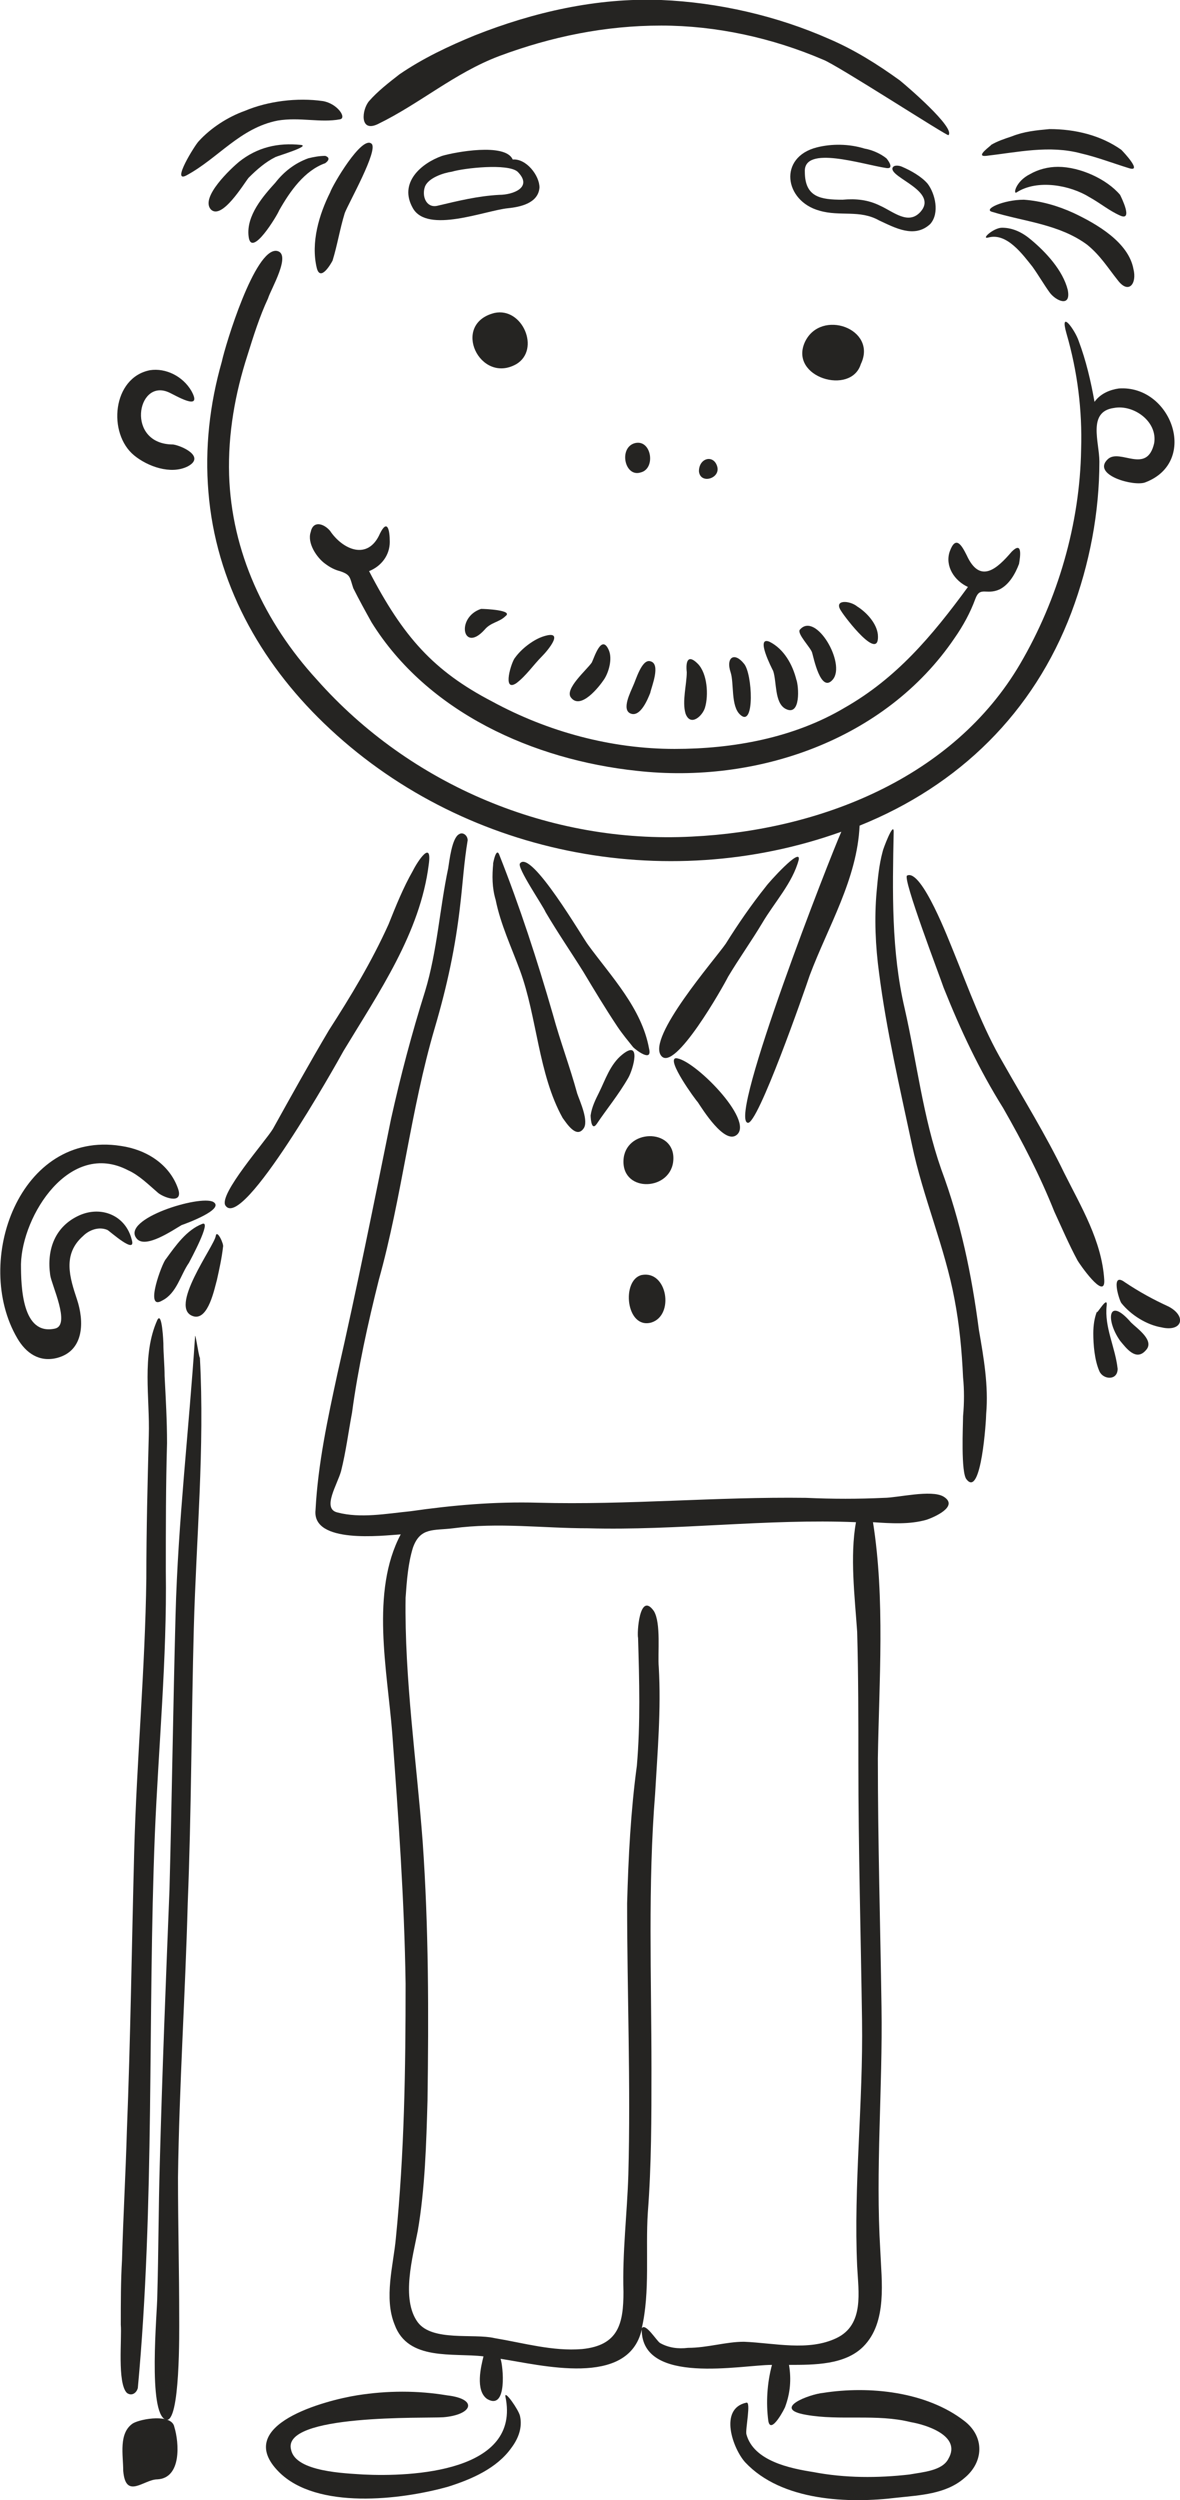 <?xml version="1.0" encoding="UTF-8"?>
<!DOCTYPE svg PUBLIC "-//W3C//DTD SVG 1.1//EN" "http://www.w3.org/Graphics/SVG/1.1/DTD/svg11.dtd">
<!-- Creator: CorelDRAW X8 -->
<svg xmlns="http://www.w3.org/2000/svg" xml:space="preserve" width="52.34mm" height="110.838mm" version="1.1" style="shape-rendering:geometricPrecision; text-rendering:geometricPrecision; image-rendering:optimizeQuality; fill-rule:evenodd; clip-rule:evenodd"
viewBox="0 0 969 2053"
 xmlns:xlink="http://www.w3.org/1999/xlink">
 <defs>
  <style type="text/css">
   <![CDATA[
    .fil0 {fill:#252422;fill-rule:nonzero}
   ]]>
  </style>
 </defs>
 <g id="Warstwa_x0020_1">
  <path class="fil0" d="M707 299c14,-29 -33,-46 -46,-18 -13,29 38,44 46,18z"/>
  <path class="fil0" d="M424 299c20,-12 5,-47 -18,-42 -36,9 -12,59 18,42z"/>
  <path class="fil0" d="M574 387c1,11 18,6 15,-4 -3,-10 -15,-7 -15,4z"/>
  <path class="fil0" d="M521 364c-13,4 -8,28 5,24 13,-3 9,-28 -5,-24z"/>
  <path class="fil0" d="M810 128c26,-3 52,-9 78,-2 13,3 26,8 39,12 12,4 -4,-13 -6,-15 -17,-12 -38,-17 -59,-17 -11,1 -21,2 -31,6 -6,2 -12,4 -17,7 1,0 -14,10 -4,9z"/>
  <path class="fil0" d="M835 158c17,-11 44,-6 60,4 9,5 16,11 25,15 11,5 1,-15 0,-17 -11,-13 -33,-23 -51,-23 -8,0 -16,2 -23,6 -12,6 -14,17 -11,15z"/>
  <path class="fil0" d="M815 174c26,8 55,10 78,27 11,9 17,19 25,29 9,12 16,3 13,-9 -4,-22 -30,-37 -49,-46 -13,-6 -27,-10 -41,-11 -17,0 -34,8 -26,10z"/>
  <path class="fil0" d="M812 195c15,-4 28,14 36,24 5,7 9,14 14,21 5,7 18,13 15,-2 -4,-16 -18,-31 -30,-41 -7,-6 -15,-10 -24,-10 -7,0 -18,10 -11,8z"/>
  <path class="fil0" d="M153 144c26,-14 44,-39 75,-45 18,-3 35,2 51,-1 6,-1 -2,-13 -14,-15 -21,-3 -45,0 -64,8 -14,5 -28,14 -38,25 -3,3 -23,35 -10,28z"/>
  <path class="fil0" d="M247 119c-19,-2 -36,2 -51,14 -6,5 -32,29 -23,39 9,9 27,-21 31,-26 7,-7 14,-13 22,-17 2,-1 29,-9 21,-10z"/>
  <path class="fil0" d="M226 150c-10,11 -24,27 -22,44 2,19 24,-18 25,-21 9,-16 21,-33 38,-39 4,-3 3,-5 0,-6 -5,0 -10,1 -14,2 -11,4 -20,11 -27,20z"/>
  <path class="fil0" d="M260 220c3,12 12,-4 13,-6 4,-13 6,-26 10,-39 3,-8 28,-52 22,-57 -8,-7 -32,34 -34,40 -9,18 -16,41 -11,62z"/>
  <path class="fil0" d="M310 102c35,-17 63,-42 100,-56 43,-16 87,-25 133,-25 45,0 91,10 133,28 11,4 102,63 103,62 6,-6 -35,-41 -40,-45 -18,-13 -37,-25 -58,-34 -43,-19 -91,-30 -138,-32 -53,-2 -105,10 -153,29 -22,9 -43,19 -62,32 -9,7 -18,14 -25,22 -6,7 -8,26 7,19z"/>
  <path class="fil0" d="M110 374c11,9 30,16 44,9 15,-8 -5,-17 -12,-18 -39,0 -30,-54 -4,-43 5,2 29,17 19,-1 -7,-12 -21,-19 -34,-17 -31,6 -35,52 -13,70z"/>
  <path class="fil0" d="M919 319c-7,1 -15,4 -20,11 -3,-17 -7,-34 -13,-50 -3,-9 -16,-27 -10,-6 9,31 13,63 12,95 -1,61 -19,123 -50,176 -55,94 -165,137 -270,142 -116,6 -231,-42 -308,-129 -43,-47 -70,-105 -72,-168 -1,-34 5,-67 15,-98 5,-16 10,-32 17,-47 2,-7 20,-37 7,-39 -18,-2 -42,77 -45,91 -10,35 -14,71 -11,107 6,74 42,139 95,190 112,108 280,141 425,89 -9,20 -93,235 -77,239 8,3 47,-109 51,-121 15,-40 39,-79 41,-123 82,-33 143,-93 174,-175 15,-40 23,-82 23,-124 0,-16 -10,-41 12,-44 16,-3 36,11 33,29 -6,26 -28,4 -38,13 -14,13 22,23 31,19 44,-17 21,-80 -22,-77z"/>
  <path class="fil0" d="M795 482c-30,41 -59,75 -101,99 -42,25 -92,34 -140,34 -52,0 -104,-14 -150,-39 -48,-25 -73,-53 -101,-107 10,-4 17,-13 17,-24 0,-10 -2,-19 -8,-7 -10,23 -31,13 -41,-2 -5,-6 -14,-9 -16,1 -3,9 5,21 12,26 4,3 8,5 12,6 9,3 8,5 11,14 5,10 10,19 15,28 46,74 133,113 218,122 98,11 204,-25 261,-109 7,-10 13,-21 17,-32 4,-11 9,-3 20,-8 8,-4 13,-13 16,-21 1,-6 3,-19 -6,-10 -12,14 -26,27 -37,3 -4,-8 -9,-17 -14,-3 -4,12 4,24 15,29z"/>
  <path class="fil0" d="M691 502c3,5 32,43 30,19 -1,-9 -9,-18 -17,-23 -6,-5 -20,-6 -13,4z"/>
  <path class="fil0" d="M657 517c-3,3 9,15 10,19 1,3 7,34 17,22 11,-13 -14,-56 -27,-41z"/>
  <path class="fil0" d="M632 527c-12,-5 2,22 3,24 3,9 1,26 10,31 13,7 11,-19 9,-24 -3,-12 -10,-25 -22,-31z"/>
  <path class="fil0" d="M608 587c12,11 10,-34 3,-42 -8,-10 -15,-5 -11,7 3,9 0,28 8,35z"/>
  <path class="fil0" d="M563 586c4,11 14,2 16,-5 3,-10 2,-28 -6,-36 -8,-8 -10,-2 -9,7 0,10 -4,24 -1,34z"/>
  <path class="fil0" d="M520 563c-2,5 -10,20 -2,23 8,3 14,-12 16,-17 1,-5 9,-24 0,-26 -7,-2 -12,16 -14,20z"/>
  <path class="fil0" d="M496 558c4,-6 7,-17 4,-24 -6,-14 -12,6 -14,10 -4,6 -23,22 -17,29 8,10 23,-9 27,-15z"/>
  <path class="fil0" d="M424 561c8,-6 14,-15 21,-22 5,-5 20,-23 0,-16 -8,3 -17,10 -22,17 -3,3 -11,29 1,21z"/>
  <path class="fil0" d="M395 500c-21,7 -15,37 3,17 5,-6 12,-6 17,-11 7,-5 -17,-6 -20,-6z"/>
  <path class="fil0" d="M728 138c7,1 1,-7 0,-8 -5,-4 -12,-7 -18,-8 -13,-4 -27,-4 -39,-1 -32,8 -27,44 2,52 17,5 33,-1 49,8 13,6 29,15 42,3 8,-9 4,-25 -2,-33 -5,-6 -14,-11 -21,-14 -2,-1 -7,-2 -8,1 -2,8 38,19 23,36 -10,11 -22,0 -33,-5 -10,-5 -20,-6 -31,-5 -18,0 -31,-2 -31,-23 -1,-22 47,-6 67,-3z"/>
  <path class="fil0" d="M410 160c-18,1 -34,5 -51,9 -9,2 -13,-8 -10,-16 3,-7 15,-11 22,-12 10,-3 46,-7 54,0 13,13 -4,19 -15,19zm11 -29c-6,-14 -48,-6 -58,-3 -17,6 -36,22 -24,43 12,21 59,2 78,0 10,-1 25,-4 26,-17 0,-10 -11,-24 -22,-23z"/>
  <path class="fil0" d="M533 861c-6,-33 -31,-59 -50,-85 -4,-5 -47,-79 -56,-67 -3,3 19,35 21,40 10,17 21,33 31,49 9,15 18,30 28,45 4,6 9,12 13,17 2,2 16,13 13,1z"/>
  <path class="fil0" d="M410 702c-3,-8 -6,12 -5,7 -1,10 -1,20 2,30 4,20 13,39 20,58 14,38 15,85 35,121 3,4 11,17 17,9 5,-6 -3,-23 -5,-29 -6,-22 -14,-43 -20,-65 -13,-45 -27,-88 -44,-131z"/>
  <path class="fil0" d="M490 923c8,-12 18,-24 26,-38 4,-7 11,-32 -5,-19 -10,8 -14,21 -19,31 -3,6 -6,12 -7,19 0,-1 0,14 5,7z"/>
  <path class="fil0" d="M656 706c2,-11 -25,19 -27,22 -12,15 -23,31 -33,47 -9,13 -65,77 -53,92 11,14 51,-57 55,-65 9,-15 19,-29 28,-44 10,-17 25,-33 30,-52z"/>
  <path class="fil0" d="M555 869c-8,1 16,34 18,36 4,6 22,35 32,27 15,-12 -36,-63 -50,-63z"/>
  <path class="fil0" d="M537 941c0,0 0,0 0,0 0,0 0,0 0,0zm16 11c1,-26 -40,-25 -41,1 -1,27 40,25 41,-1z"/>
  <path class="fil0" d="M535 1086c19,-6 13,-43 -8,-39 -17,4 -13,45 8,39z"/>
  <path class="fil0" d="M773 960c-15,-43 -20,-88 -30,-132 -11,-47 -10,-96 -9,-145 0,-9 -9,15 -9,16 -3,11 -4,22 -5,33 -2,22 -1,45 2,67 6,47 17,94 27,141 9,43 27,84 35,127 4,21 6,42 7,64 1,10 1,21 0,32 0,7 -2,47 3,52 12,15 16,-49 16,-54 2,-23 -2,-46 -6,-69 -6,-46 -15,-89 -31,-132z"/>
  <path class="fil0" d="M282 863c29,-48 63,-97 70,-153 3,-21 -9,-3 -13,5 -8,14 -14,29 -20,44 -14,31 -31,59 -49,87 -16,27 -31,54 -46,81 -6,10 -45,54 -39,63 14,21 91,-116 97,-127z"/>
  <path class="fil0" d="M175 987c-11,-6 -76,14 -63,30 7,9 30,-7 37,-11 3,-1 36,-13 26,-19z"/>
  <path class="fil0" d="M166 1005c-13,5 -22,18 -30,29 -3,3 -18,43 -3,34 12,-6 15,-21 22,-31 1,-2 19,-35 11,-32z"/>
  <path class="fil0" d="M177 1015c-1,8 -40,60 -18,66 12,3 17,-23 19,-30 2,-9 4,-18 5,-27 1,-2 -5,-15 -6,-9z"/>
  <path class="fil0" d="M108 1018c-5,-20 -25,-28 -43,-20 -20,9 -27,28 -24,49 1,8 17,41 4,44 -27,6 -28,-34 -28,-53 1,-40 40,-102 88,-77 9,4 17,12 24,18 4,4 22,11 17,-3 -7,-20 -26,-32 -47,-35 -83,-13 -122,95 -85,158 7,12 18,20 33,16 22,-6 22,-30 16,-48 -6,-18 -12,-37 5,-52 5,-5 13,-8 20,-5 2,1 24,21 20,8z"/>
  <path class="fil0" d="M113 1961c14,-151 8,-304 14,-455 3,-72 10,-144 9,-216 0,-35 0,-70 1,-105 0,-18 -1,-36 -2,-55 0,-9 -1,-18 -1,-27 0,0 -1,-27 -5,-19 -13,29 -6,64 -7,95 -1,39 -2,78 -2,117 -1,75 -8,150 -10,225 -2,77 -3,153 -6,229 -1,35 -3,70 -4,106 -1,17 -1,35 -1,53 1,11 -3,48 5,56 4,3 8,0 9,-4z"/>
  <path class="fil0" d="M160 1098c-5,76 -14,152 -16,228 -2,75 -3,151 -5,226 -3,75 -6,151 -8,226 -1,35 -1,71 -2,107 0,14 -8,97 7,102 12,4 11,-74 11,-84 0,-38 -1,-77 -1,-115 1,-75 6,-150 8,-225 3,-75 3,-151 5,-226 2,-74 9,-148 5,-222 -1,-1 -4,-23 -4,-17z"/>
  <path class="fil0" d="M143 1993c-2,-11 -27,-7 -34,-3 -12,8 -8,26 -8,39 2,24 17,7 28,7 20,-1 18,-30 14,-43z"/>
  <path class="fil0" d="M611 1923c-15,0 -30,5 -46,5 -8,1 -16,0 -23,-4 -3,-2 -12,-17 -15,-12 7,-30 3,-64 5,-95 3,-39 3,-78 3,-118 0,-75 -3,-151 3,-226 2,-35 5,-69 3,-104 -1,-11 2,-36 -4,-46 -12,-17 -14,19 -13,22 1,35 2,70 -1,105 -5,37 -7,75 -8,113 0,74 3,148 1,223 -1,32 -5,64 -4,96 0,26 -4,44 -34,47 -24,2 -48,-5 -72,-9 -17,-4 -51,3 -63,-13 -14,-19 -4,-54 0,-75 6,-35 7,-72 8,-107 1,-71 1,-142 -4,-213 -5,-66 -15,-134 -14,-200 1,-14 2,-28 6,-41 6,-17 17,-14 33,-16 37,-5 74,0 111,0 73,2 147,-8 220,-5 -5,28 -1,61 1,90 1,36 1,72 1,108 0,71 2,141 3,211 1,68 -7,136 -4,202 1,21 6,48 -17,59 -23,11 -51,4 -76,3zm20 65c2,12 14,-11 14,-12 4,-11 5,-22 3,-34 21,0 46,0 61,-15 20,-20 15,-54 14,-79 -4,-66 2,-133 1,-200 -1,-68 -3,-136 -3,-204 1,-63 6,-131 -4,-194 15,1 30,2 44,-2 6,-2 27,-11 14,-19 -10,-6 -38,1 -49,1 -21,1 -42,1 -64,0 -73,-1 -147,6 -220,4 -36,-1 -70,2 -105,7 -20,2 -41,6 -60,1 -13,-3 0,-23 3,-34 4,-16 6,-32 9,-48 5,-37 13,-73 22,-109 19,-68 26,-139 46,-207 10,-34 17,-66 21,-102 2,-17 3,-34 6,-52 0,-4 -4,-7 -7,-5 -6,3 -8,22 -9,28 -7,33 -9,68 -19,101 -11,35 -20,69 -28,105 -14,69 -28,139 -44,209 -8,37 -16,74 -18,112 -3,28 55,21 70,20 -25,47 -11,112 -7,163 5,68 10,137 11,206 0,70 -1,139 -8,209 -2,22 -10,49 -1,71 11,30 48,23 73,26 -2,8 -7,28 3,35 17,10 13,-28 11,-33 33,5 105,24 116,-24 0,46 82,29 107,29 -4,15 -5,31 -3,46z"/>
  <path class="fil0" d="M907 1051c-2,-32 -19,-60 -33,-88 -15,-31 -33,-60 -50,-90 -17,-29 -28,-60 -41,-92 -3,-7 -26,-68 -38,-62 -4,2 27,83 30,92 14,35 29,67 49,99 16,28 30,55 42,85 6,13 12,27 19,40 1,2 23,34 22,16z"/>
  <path class="fil0" d="M909 1072c1,-9 -9,9 -8,5 -2,5 -3,11 -3,18 0,9 1,22 5,31 3,7 15,8 15,-2 -2,-18 -11,-34 -9,-52z"/>
  <path class="fil0" d="M929 1086c-19,-22 -21,-2 -9,15 5,6 13,17 21,8 8,-8 -7,-18 -12,-23z"/>
  <path class="fil0" d="M924 1053c-12,-9 -5,14 -3,17 8,10 21,18 33,20 17,4 21,-9 6,-17 -13,-6 -24,-12 -36,-20z"/>
  <path class="fil0" d="M415 1968c13,62 -77,66 -117,64 -14,-1 -55,-2 -59,-20 -9,-30 111,-26 125,-27 24,-2 29,-15 3,-18 -24,-4 -49,-4 -74,0 -25,4 -103,24 -64,63 31,31 100,23 139,12 19,-6 40,-15 52,-32 6,-8 9,-17 7,-26 -1,-5 -13,-22 -12,-16z"/>
  <path class="fil0" d="M792 1988c-31,-24 -78,-29 -116,-23 -11,1 -43,13 -14,18 28,5 58,-1 86,6 12,2 42,11 31,30 -5,10 -21,11 -32,13 -26,3 -53,3 -79,-2 -19,-3 -49,-9 -55,-31 -1,-4 4,-27 0,-26 -23,5 -11,38 -1,49 30,32 85,34 125,29 19,-2 40,-3 55,-16 16,-13 17,-34 0,-47z"/>
 </g>
</svg>
